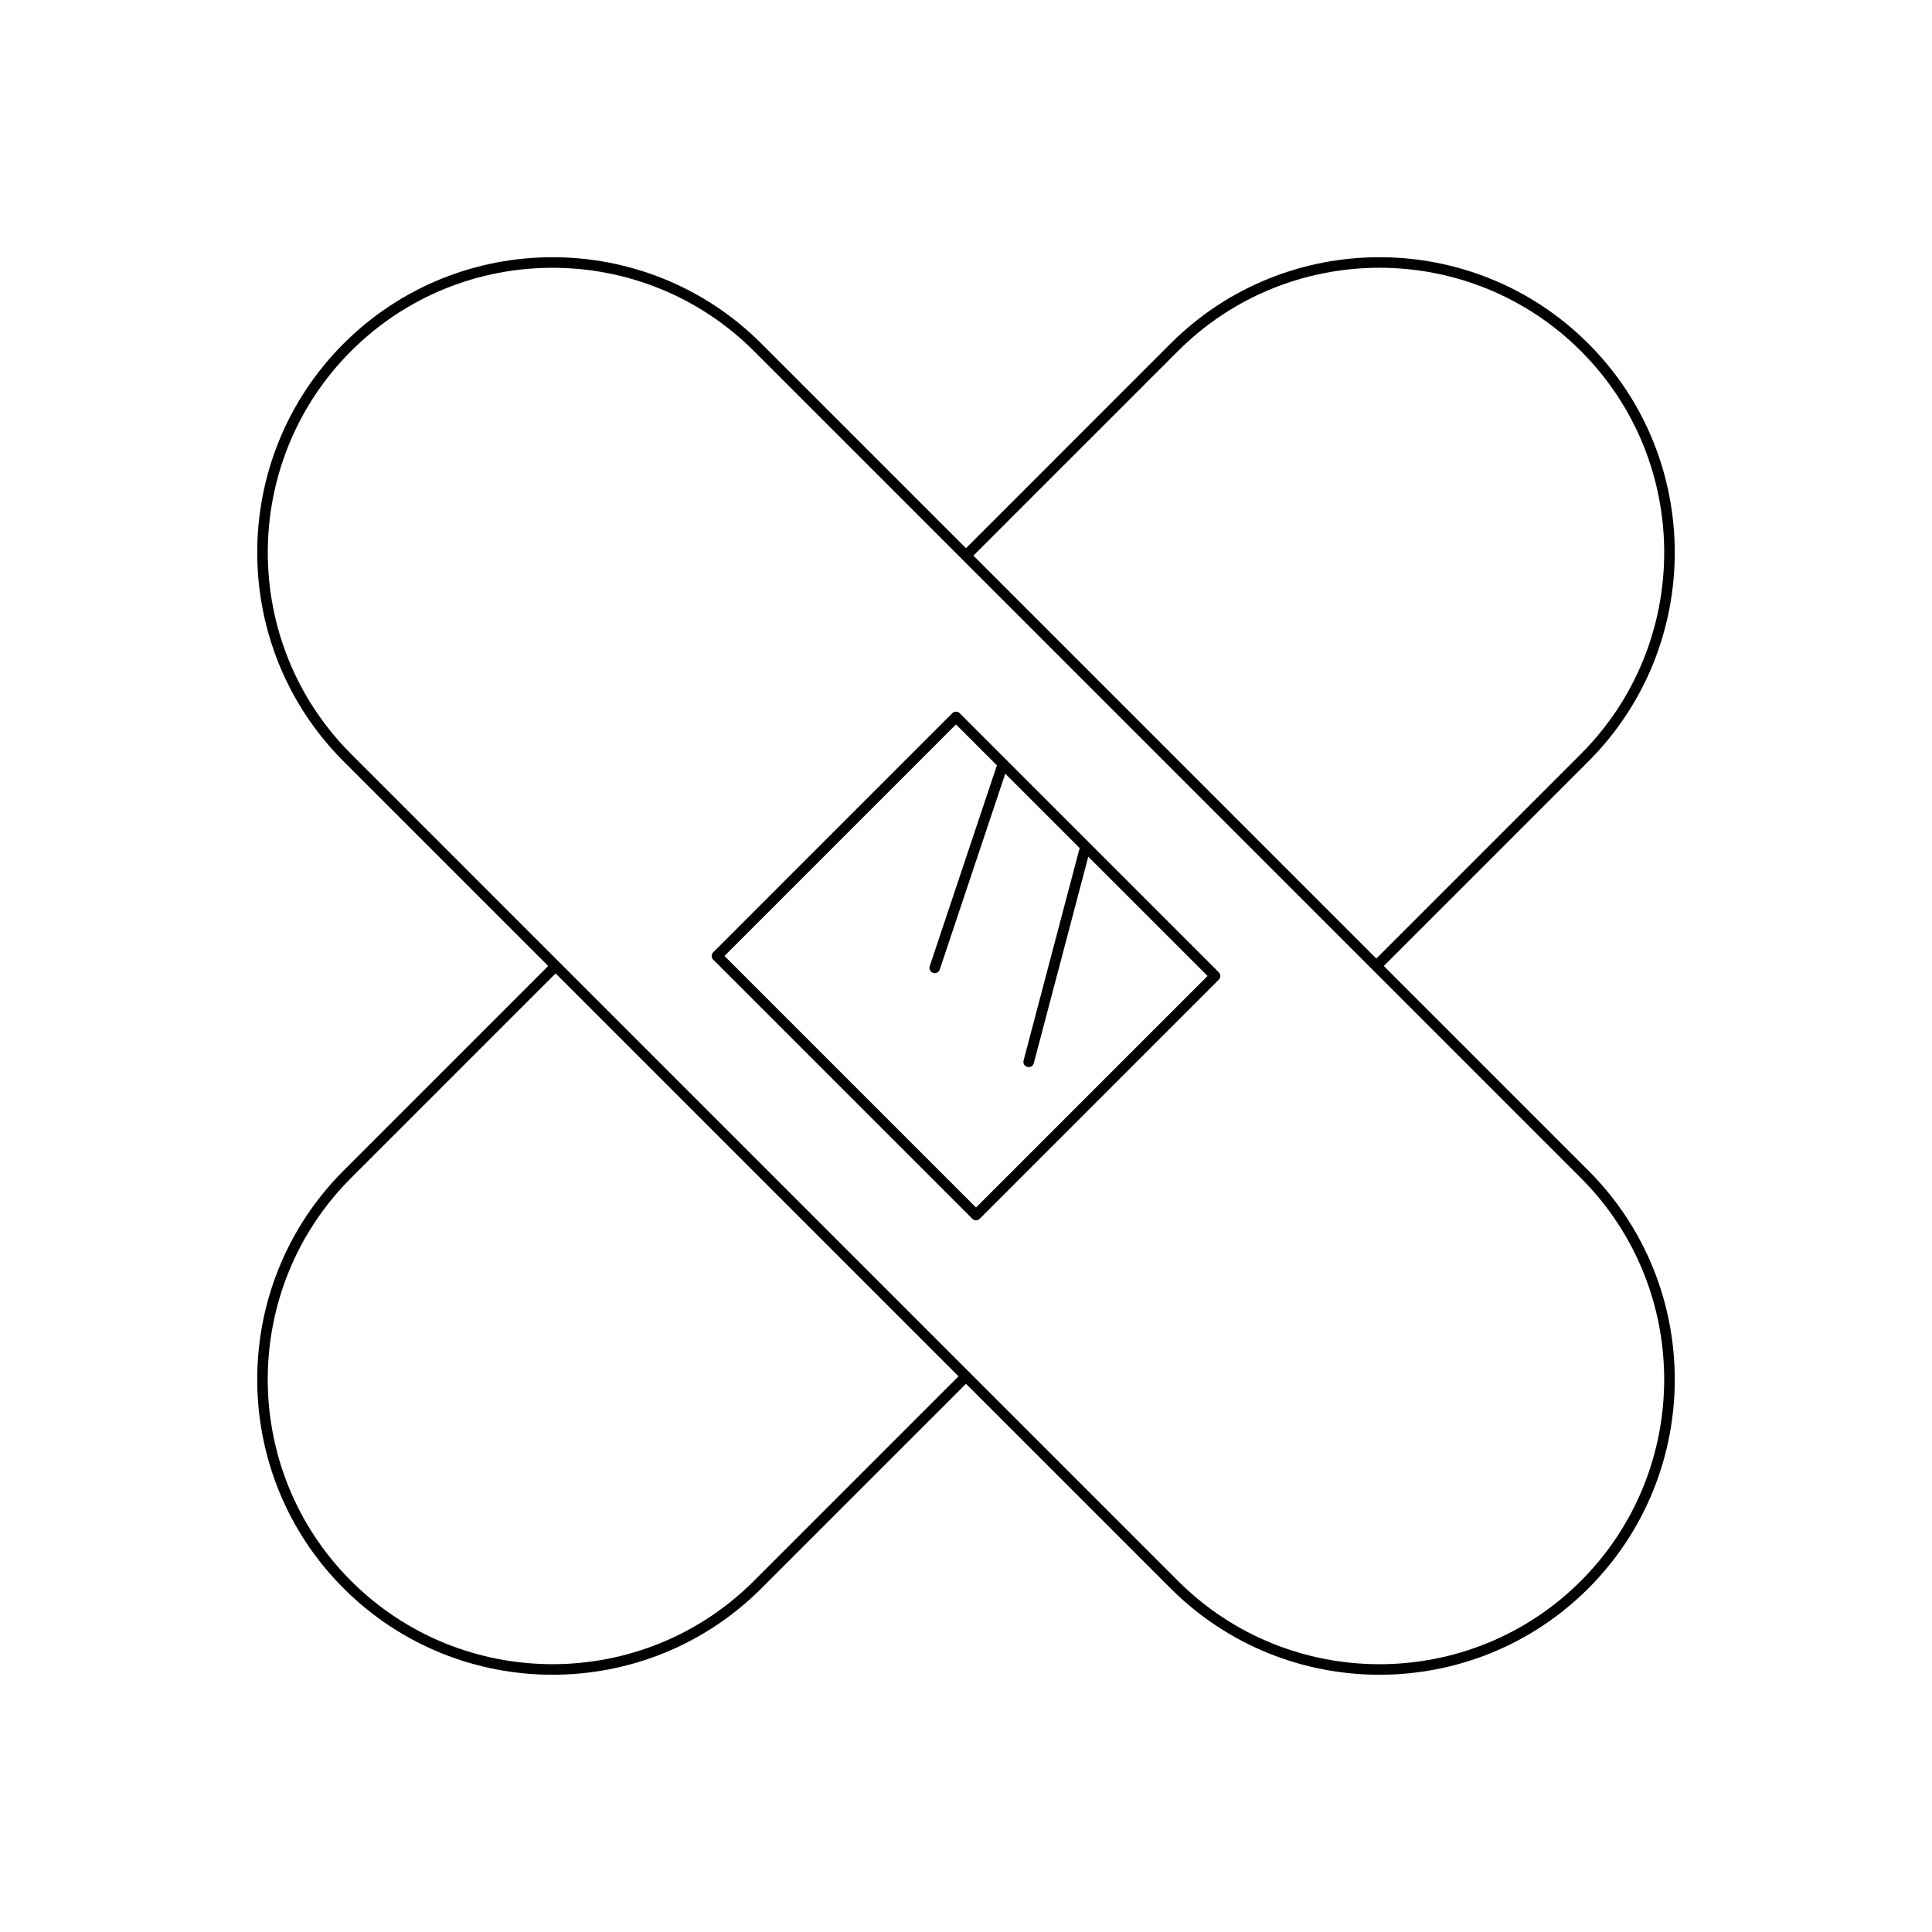 <?xml version="1.0" encoding="UTF-8"?>
<!-- Uploaded to: ICON Repo, www.iconrepo.com, Generator: ICON Repo Mixer Tools -->
<svg fill="#000000" width="800px" height="800px" version="1.1" viewBox="144 144 512 512" xmlns="http://www.w3.org/2000/svg">
 <g>
  <path d="m333.02 398.33 68.648 68.648c0.273 0.273 0.633 0.41 0.988 0.41 0.359 0 0.715-0.137 0.988-0.41l63.34-63.34c0.547-0.547 0.547-1.434 0-1.98l-68.648-68.645c-0.547-0.547-1.434-0.547-1.98 0l-63.336 63.34c-0.547 0.547-0.547 1.434 0 1.977zm64.328-62.348 10.844 10.844-17.809 53.234c-0.242 0.734 0.148 1.523 0.887 1.77 0.145 0.051 0.297 0.07 0.441 0.07 0.586 0 1.133-0.367 1.328-0.957l17.367-51.91 19.707 19.707-14.852 56.301c-0.195 0.75 0.25 1.516 0.996 1.711 0.121 0.031 0.242 0.047 0.359 0.047 0.621 0 1.188-0.414 1.352-1.043l14.438-54.727 31.613 31.613-61.363 61.367-66.668-66.668z"/>
  <path d="m564.93 235.06c-30.527-30.527-80.195-30.527-110.72 0l-54.211 54.215-54.215-54.215c-30.527-30.527-80.195-30.527-110.72 0s-30.527 80.195 0 110.72l54.215 54.215-54.215 54.215c-30.527 30.527-30.527 80.195 0 110.72 15.262 15.262 35.312 22.895 55.359 22.895 20.051 0 40.098-7.633 55.359-22.895l54.219-54.215 54.215 54.215c15.262 15.262 35.312 22.895 55.359 22.895 20.051 0 40.098-7.633 55.359-22.895 30.527-30.527 30.527-80.195 0-110.72l-54.211-54.215 54.215-54.215c30.523-30.527 30.523-80.191-0.004-110.72zm-221.13 327.89c-29.434 29.434-77.328 29.434-106.77 0-29.434-29.434-29.434-77.332 0-106.77l54.215-54.215 106.77 106.77zm219.15-106.76c29.434 29.434 29.434 77.328 0 106.77-29.438 29.434-77.332 29.43-106.77 0l-219.14-219.15c-29.434-29.434-29.434-77.328 0-106.77 29.434-29.434 77.328-29.43 106.77 0zm-54.211-58.172-106.77-106.77 54.215-54.215c29.434-29.434 77.328-29.43 106.77 0 29.434 29.434 29.434 77.332 0 106.77z"/>
 </g>
</svg>